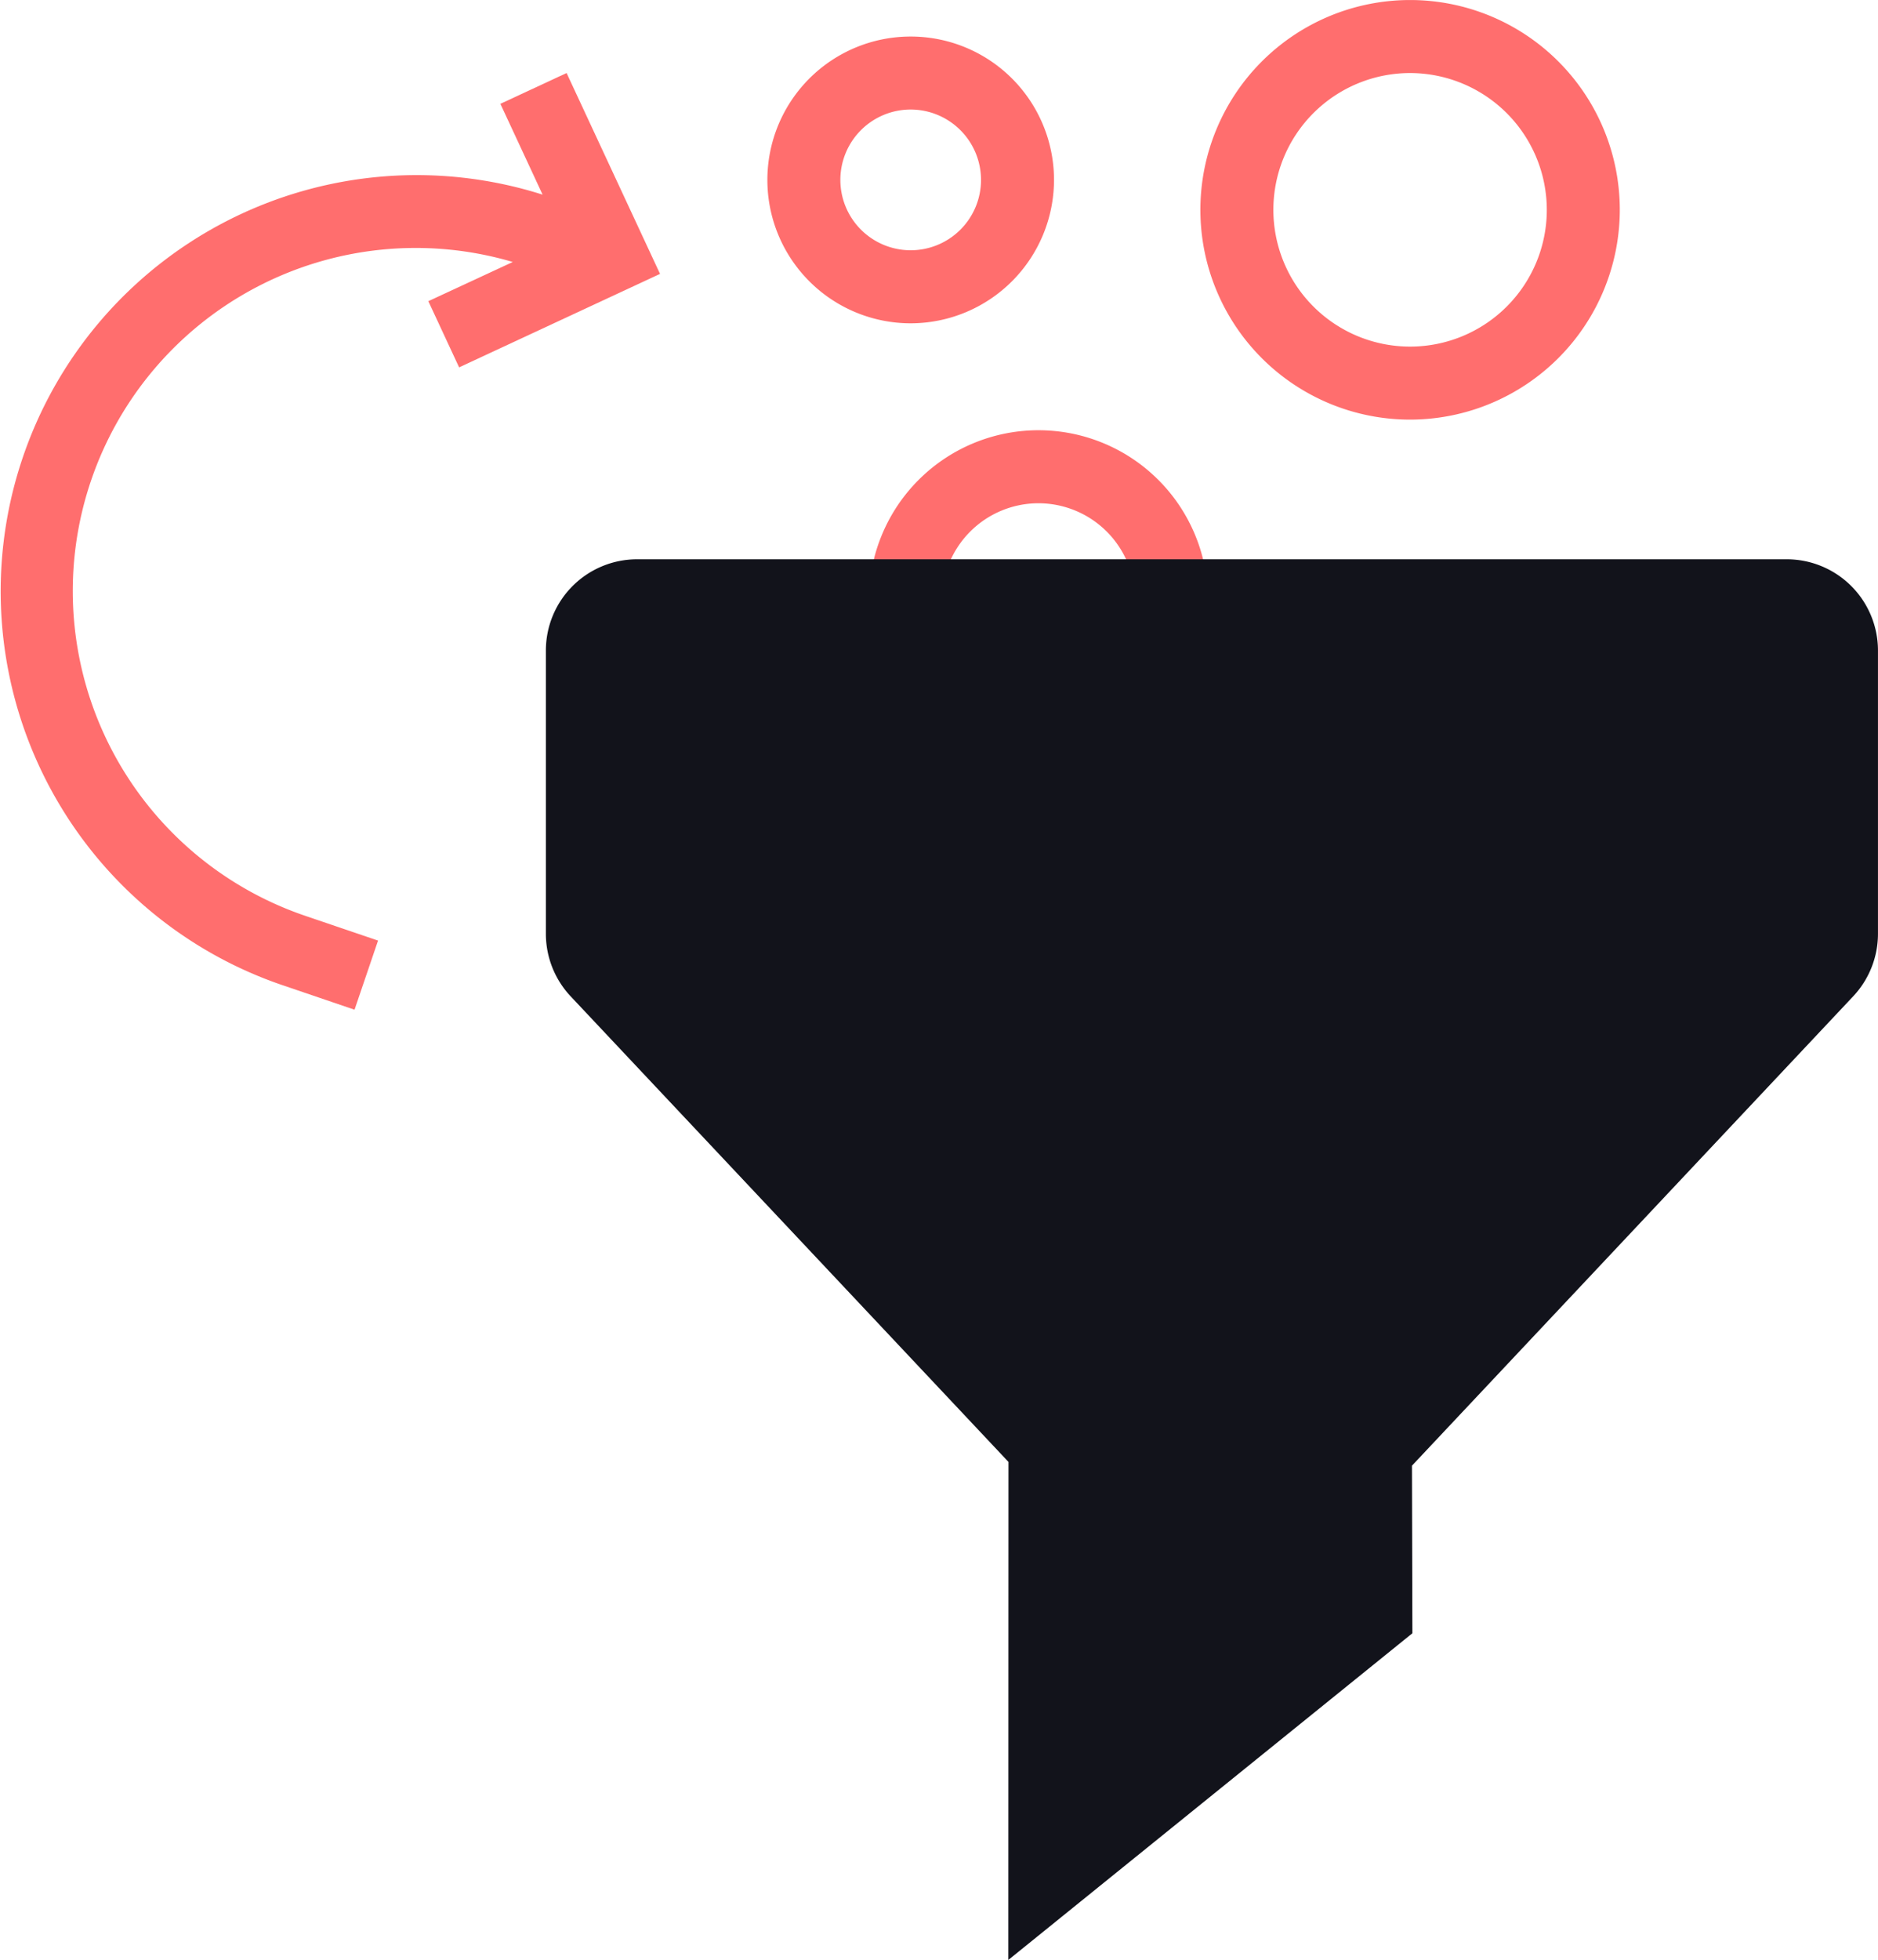 <svg id="Group_87" data-name="Group 87" xmlns="http://www.w3.org/2000/svg" xmlns:xlink="http://www.w3.org/1999/xlink" width="67.103" height="70" viewBox="0 0 67.103 70">
  <defs>
    <clipPath id="clip-path">
      <rect id="Rectangle_96" data-name="Rectangle 96" width="67.103" height="70" fill="none"/>
    </clipPath>
  </defs>
  <g id="Group_71" data-name="Group 71" clip-path="url(#clip-path)">
    <path id="Path_232" data-name="Path 232" d="M53.672,35.679a6.057,6.057,0,1,1,6.057-6.057,6.064,6.064,0,0,1-6.057,6.057m0-9.506a3.449,3.449,0,1,0,3.45,3.449,3.453,3.453,0,0,0-3.45-3.449" transform="translate(-16.566 -8.199)" fill="#ff6e6e"/>
    <path id="Path_233" data-name="Path 233" d="M60.876,68.99,46.439,80.658l.005-17.787L30.8,46.242a3.262,3.262,0,0,1-.885-2.234V33.893a3.26,3.26,0,0,1,3.26-3.26H74.252a3.26,3.26,0,0,1,3.26,3.26V44.008a3.263,3.263,0,0,1-.886,2.234L60.861,63.005Z" transform="translate(-10.41 -10.658)" fill="#12131b"/>
    <path id="Path_234" data-name="Path 234" d="M73.268,14.987a7.493,7.493,0,1,1,7.493-7.494,7.5,7.5,0,0,1-7.493,7.494m0-12.378a4.885,4.885,0,1,0,4.885,4.885,4.89,4.89,0,0,0-4.885-4.885" transform="translate(-22.884)" fill="#ff6e6e"/>
    <path id="Path_235" data-name="Path 235" d="M47.17,12.243a5.121,5.121,0,1,1,5.121-5.121,5.127,5.127,0,0,1-5.121,5.121m0-7.635a2.513,2.513,0,1,0,2.513,2.513A2.516,2.516,0,0,0,47.17,4.608" transform="translate(-14.63 -0.696)" fill="#ff6e6e"/>
    <path id="Path_236" data-name="Path 236" d="M17.879,5.1l1.509,3.244a14.863,14.863,0,0,0-9.3,28.232l2.58.878.84-2.469-2.58-.877a12.253,12.253,0,0,1,7.394-23.359l-3.017,1.4,1.1,2.364,7.179-3.339L20.245,4Z" transform="translate(0 -1.392)" fill="#ff6e6e"/>
  </g>
</svg>
